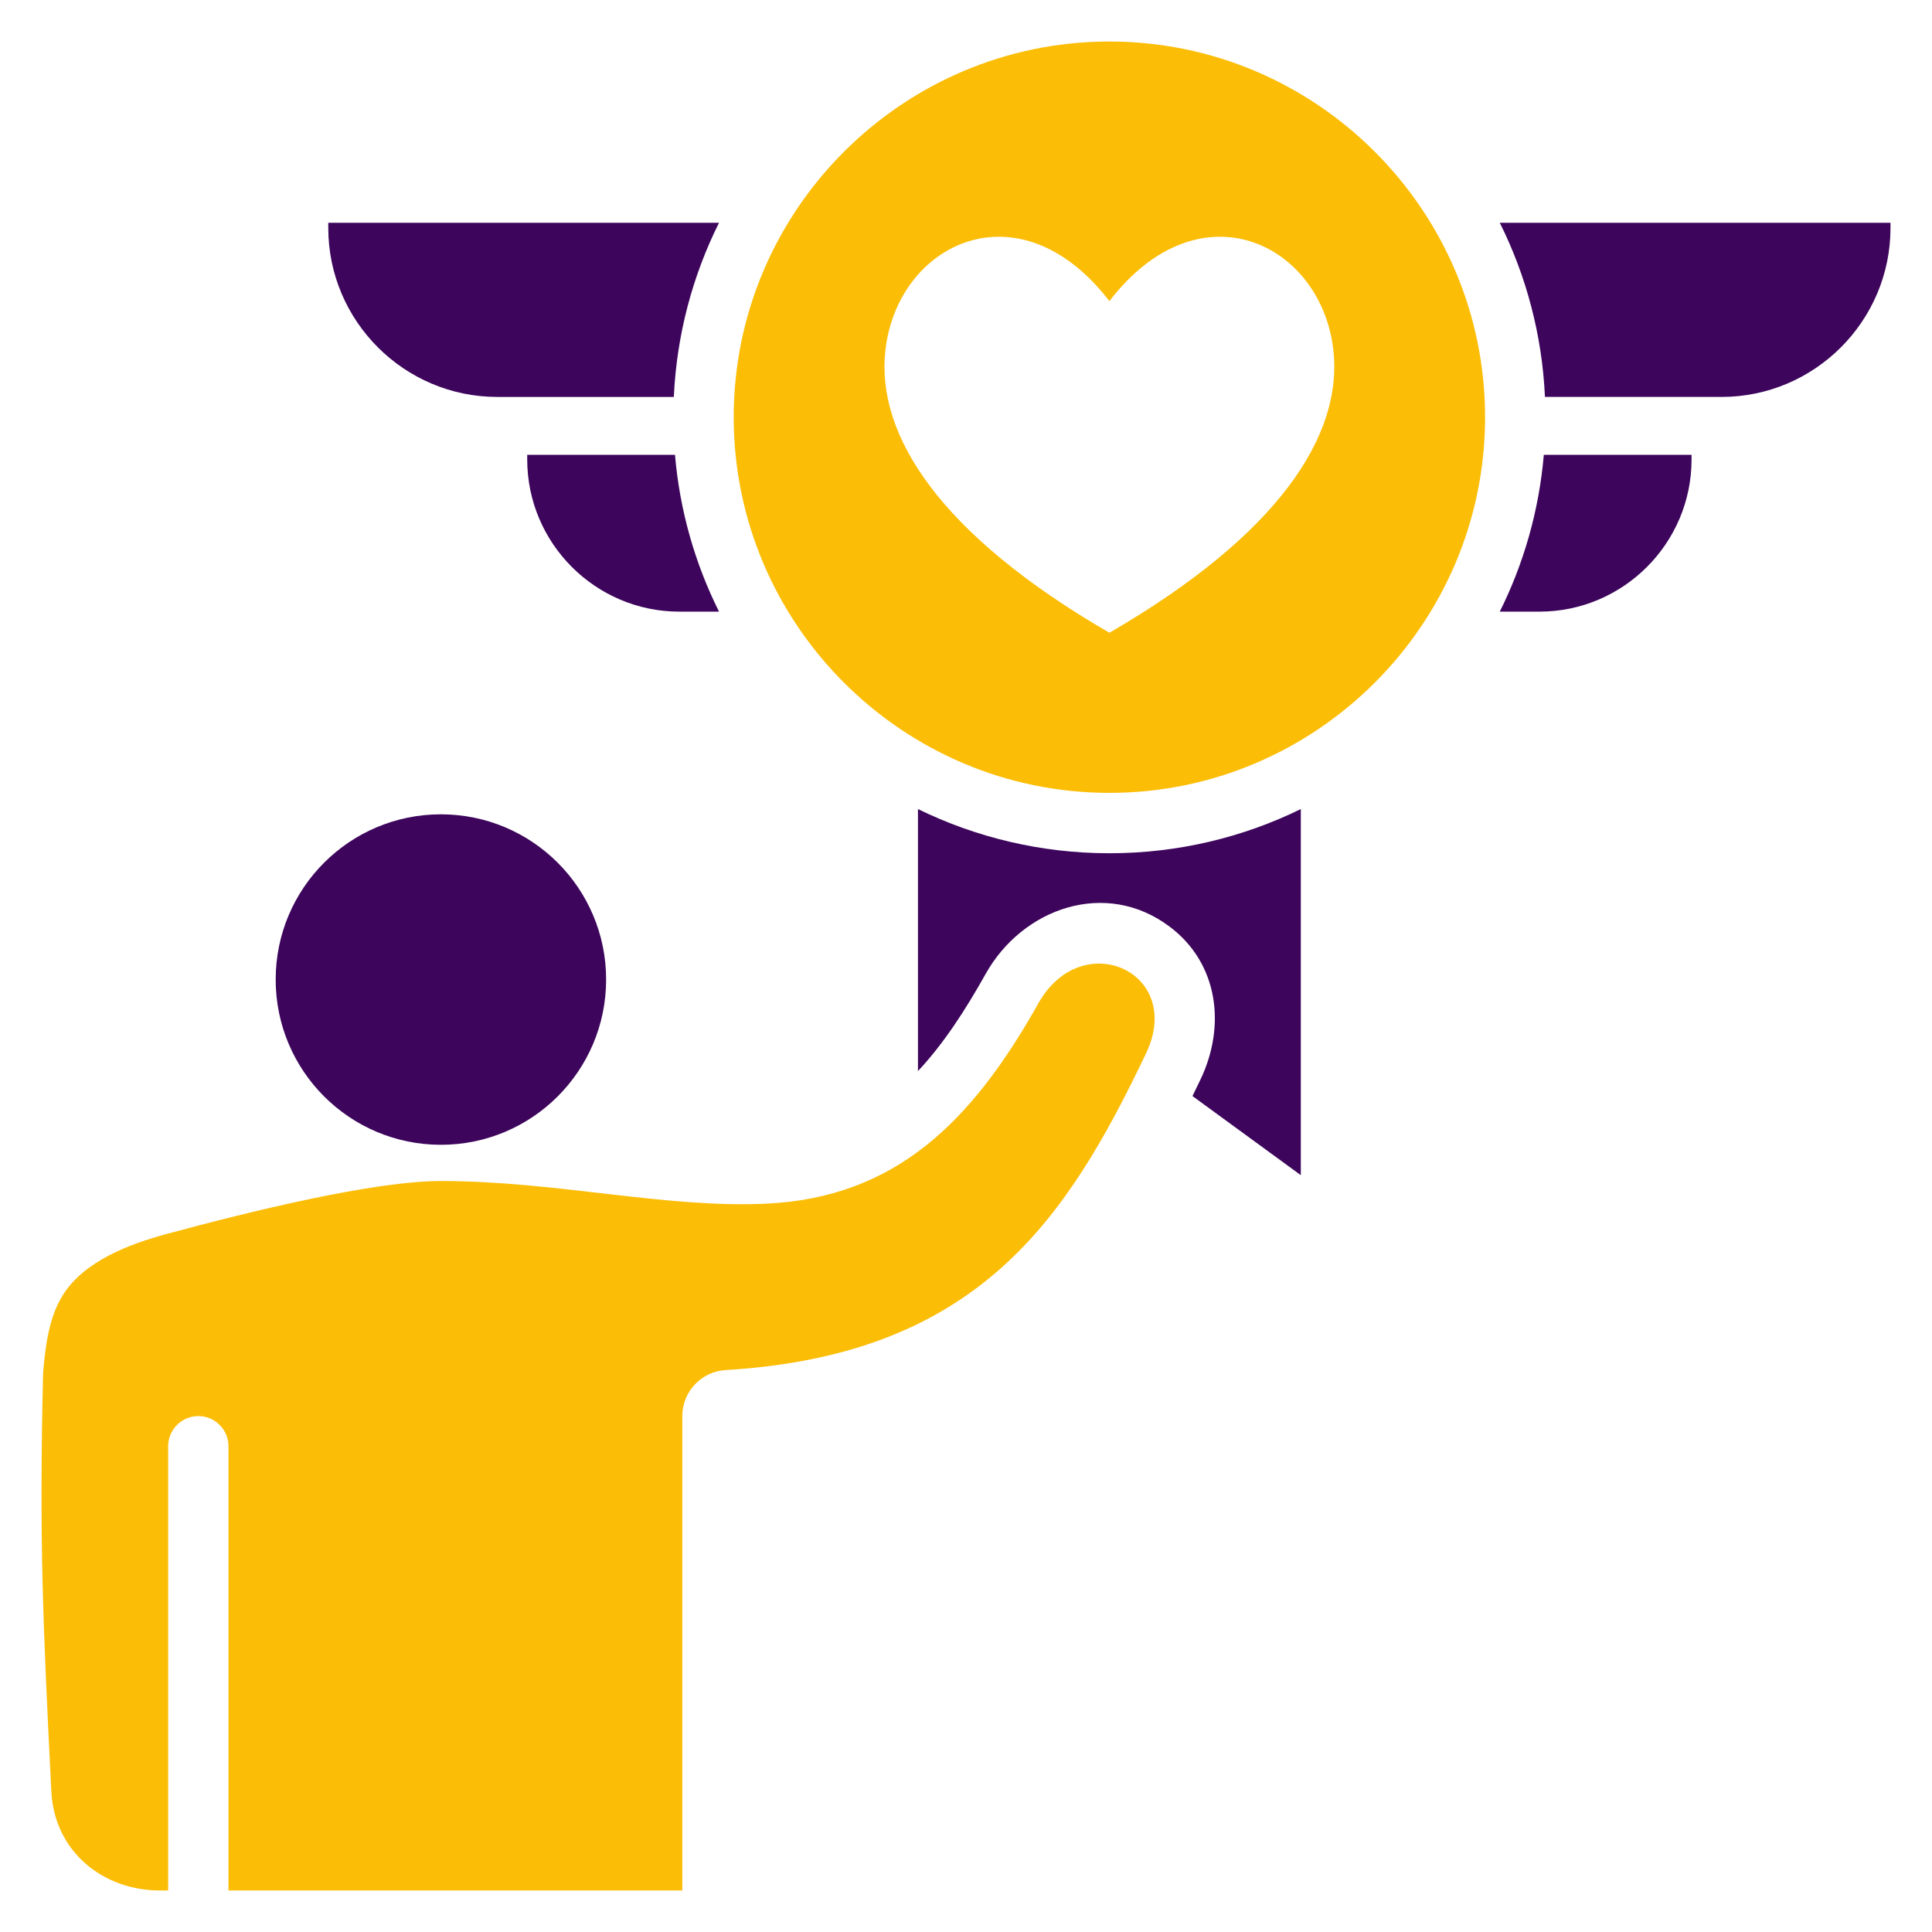 <svg xmlns="http://www.w3.org/2000/svg" xmlns:xlink="http://www.w3.org/1999/xlink" xmlns:svgjs="http://svgjs.dev/svgjs" id="Layer_1" viewBox="0 0 512 512" data-name="Layer 1" width="300" height="300"><g width="100%" height="100%" transform="matrix(1,0,0,1,0,0)"><g fill-rule="evenodd"><path d="m243.268 214.41v69.443c6.811-7.274 12.541-16.129 17.953-25.781 9.777-17.432 31.791-25.188 48.678-12.551 13.052 9.763 15.001 26.399 8.253 40.541-.704 1.471-1.413 2.938-2.132 4.408l28.709 20.963v-97.024c-15.31 7.5-32.529 11.711-50.728 11.711s-35.409-4.22-50.733-11.711z" fill="#3d055c" fill-opacity="1" data-original-color="#3a4186ff" stroke="none" stroke-opacity="1"></path><path d="m294.001 167.69c-45.032-26.119-61.784-52.378-59.382-74.667 3.053-28.454 35.38-44.463 59.382-13.221 23.997-31.242 56.328-15.233 59.381 13.221 2.397 22.289-14.34 48.548-59.381 74.667zm0-156.69c-54.833 0-99.561 44.723-99.561 99.561s44.728 99.561 99.561 99.561 99.561-44.733 99.561-99.561-44.723-99.561-99.561-99.561z" fill="#fbbd06" fill-opacity="1" data-original-color="#1ca0d6ff" stroke="none" stroke-opacity="1"></path><path d="m275.17 265.9c-17.572 31.323-37.772 51.394-71.893 53.072-26.794 1.317-55.798-5.991-86.436-5.991-17.678 0-50.26 7.969-72.67 14.032-9.801 2.648-21.787 7.129-27.469 16.13-3.029 4.809-4.544 11.118-5.282 20.717-1.051 44.53-.048 66.211 2.18 110.843.791 15.879 13.549 26.297 28.869 26.297h2.093v-117.707c0-4.423 3.569-8.012 7.997-8.012s7.993 3.589 7.993 8.012v117.707h120.268v-125.718c0-6.478 5.031-11.823 11.489-12.199 67.041-4.023 90.493-40.121 111.402-83.918 10.298-21.561-17.003-33.812-28.54-13.264z" fill="#fbbd06" fill-opacity="1" data-original-color="#1ca0d6ff" stroke="none" stroke-opacity="1"></path><g fill="#3a4186"><path d="m116.841 303.383c24.18 0 43.787-19.612 43.787-43.792s-19.607-43.787-43.787-43.787-43.782 19.607-43.782 43.787 19.603 43.792 43.782 43.792z" fill="#3d055c" fill-opacity="1" data-original-color="#3a4186ff" stroke="none" stroke-opacity="1"></path><path d="m397.459 162.09h10.51c22.202 0 40.309-18.117 40.309-40.319v-1.24h-39.152c-1.269 14.832-5.339 28.859-11.668 41.559z" fill="#3d055c" fill-opacity="1" data-original-color="#3a4186ff" stroke="none" stroke-opacity="1"></path><path d="m397.459 59.032c6.98 14.007 11.21 29.63 11.972 46.16h46.787c24.672 0 44.781-20.123 44.781-44.781v-1.379z" fill="#3d055c" fill-opacity="1" data-original-color="#3a4186ff" stroke="none" stroke-opacity="1"></path><path d="m131.779 105.193h46.792c.757-16.53 4.987-32.153 11.977-46.16h-103.55v1.379c0 24.658 20.123 44.781 44.781 44.781z" fill="#3d055c" fill-opacity="1" data-original-color="#3a4186ff" stroke="none" stroke-opacity="1"></path><path d="m139.718 121.771c0 22.202 18.112 40.319 40.319 40.319h10.51c-6.338-12.7-10.409-26.727-11.668-41.559h-39.162v1.24z" fill="#3d055c" fill-opacity="1" data-original-color="#3a4186ff" stroke="none" stroke-opacity="1"></path></g></g></g></svg>